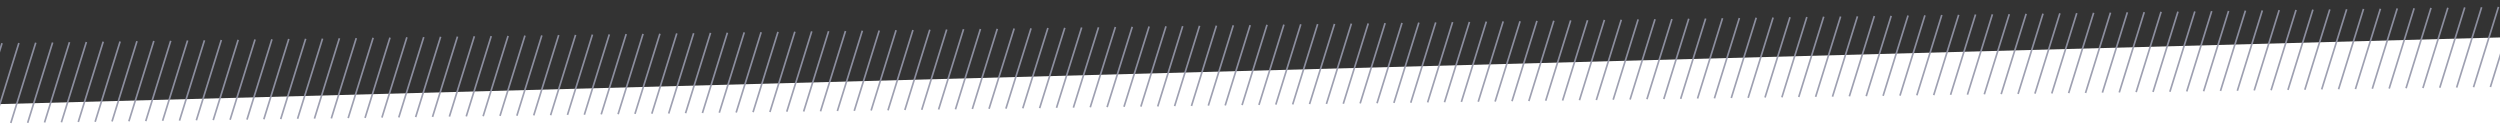 <svg version="1.1" id="Calque_1" xmlns="http://www.w3.org/2000/svg" xmlns:xlink="http://www.w3.org/1999/xlink" x="0px" y="0px"
	 viewBox="0 0 1482 76" style="enable-background:new 0 0 1482 76;" xml:space="preserve" preserveAspectRatio="none" width="100%" height="100%">
<rect x="0" y="0" width="1482" height="76" fill="#333333" stroke="none"/>
<style type="text/css">
	.st0{fill:#FFFFFF;}
	.st1{opacity:0.91;fill:none;stroke:#9496A9;stroke-miterlimit:10;enable-background:new    ;}
</style>
<polygon class="st0" points="1482,22.2 1482,76 0,76 0,61.7 "/>
<g>
	<g>
		<g>
			<g>
				<line class="st1" x1="-13.6" y1="73.2" x2="1.2" y2="25.6"/>
				<line class="st1" x1="-3.6" y1="73.1" x2="11.2" y2="25.5"/>
				<line class="st1" x1="6.4" y1="72.9" x2="21.2" y2="25.3"/>
				<line class="st1" x1="16.4" y1="72.8" x2="31.2" y2="25.2"/>
				<line class="st1" x1="26.4" y1="72.6" x2="41.2" y2="25"/>
				<line class="st1" x1="36.4" y1="72.5" x2="51.2" y2="24.9"/>
				<line class="st1" x1="46.4" y1="72.3" x2="61.2" y2="24.7"/>
				<line class="st1" x1="56.4" y1="72.2" x2="71.2" y2="24.6"/>
				<line class="st1" x1="66.4" y1="72" x2="81.2" y2="24.4"/>
				<line class="st1" x1="76.4" y1="71.9" x2="91.2" y2="24.3"/>
				<line class="st1" x1="86.4" y1="71.8" x2="101.2" y2="24.2"/>
				<line class="st1" x1="96.4" y1="71.6" x2="111.2" y2="24"/>
				<line class="st1" x1="106.4" y1="71.5" x2="121.2" y2="23.9"/>
				<line class="st1" x1="116.4" y1="71.3" x2="131.2" y2="23.7"/>
				<line class="st1" x1="126.4" y1="71.2" x2="141.2" y2="23.6"/>
				<line class="st1" x1="136.4" y1="71" x2="151.2" y2="23.4"/>
				<line class="st1" x1="146.4" y1="70.9" x2="161.2" y2="23.3"/>
				<line class="st1" x1="156.4" y1="70.7" x2="171.2" y2="23.1"/>
				<line class="st1" x1="166.4" y1="70.6" x2="181.2" y2="23"/>
				<line class="st1" x1="176.4" y1="70.4" x2="191.2" y2="22.9"/>
				<line class="st1" x1="186.4" y1="70.3" x2="201.2" y2="22.7"/>
				<line class="st1" x1="196.4" y1="70.2" x2="211.2" y2="22.6"/>
				<line class="st1" x1="206.4" y1="70" x2="221.2" y2="22.4"/>
				<line class="st1" x1="216.4" y1="69.9" x2="231.2" y2="22.3"/>
				<line class="st1" x1="226.4" y1="69.7" x2="241.2" y2="22.1"/>
				<line class="st1" x1="236.4" y1="69.6" x2="251.2" y2="22"/>
				<line class="st1" x1="246.4" y1="69.4" x2="261.2" y2="21.8"/>
				<line class="st1" x1="256.4" y1="69.3" x2="271.2" y2="21.7"/>
				<line class="st1" x1="266.4" y1="69.1" x2="281.2" y2="21.5"/>
				<line class="st1" x1="276.4" y1="69" x2="291.2" y2="21.4"/>
				<line class="st1" x1="286.4" y1="68.9" x2="301.2" y2="21.3"/>
				<line class="st1" x1="296.4" y1="68.7" x2="311.2" y2="21.1"/>
				<line class="st1" x1="306.4" y1="68.6" x2="321.2" y2="21"/>
				<line class="st1" x1="316.4" y1="68.4" x2="331.2" y2="20.8"/>
				<line class="st1" x1="326.4" y1="68.3" x2="341.2" y2="20.7"/>
				<line class="st1" x1="336.4" y1="68.1" x2="351.2" y2="20.5"/>
				<line class="st1" x1="346.4" y1="68" x2="361.2" y2="20.4"/>
				<line class="st1" x1="356.4" y1="67.8" x2="371.2" y2="20.2"/>
				<line class="st1" x1="366.4" y1="67.7" x2="381.2" y2="20.1"/>
				<line class="st1" x1="376.4" y1="67.5" x2="391.2" y2="20"/>
				<line class="st1" x1="386.4" y1="67.4" x2="401.2" y2="19.8"/>
				<line class="st1" x1="396.4" y1="67.3" x2="411.2" y2="19.7"/>
				<line class="st1" x1="406.4" y1="67.1" x2="421.2" y2="19.5"/>
				<line class="st1" x1="416.4" y1="67" x2="431.2" y2="19.4"/>
				<line class="st1" x1="426.4" y1="66.8" x2="441.2" y2="19.2"/>
				<line class="st1" x1="436.4" y1="66.7" x2="451.2" y2="19.1"/>
				<line class="st1" x1="446.4" y1="66.5" x2="461.2" y2="18.9"/>
				<line class="st1" x1="456.4" y1="66.4" x2="471.2" y2="18.8"/>
				<line class="st1" x1="466.4" y1="66.2" x2="481.2" y2="18.6"/>
				<line class="st1" x1="476.4" y1="66.1" x2="491.2" y2="18.5"/>
				<line class="st1" x1="486.4" y1="66" x2="501.2" y2="18.4"/>
				<line class="st1" x1="496.4" y1="65.8" x2="511.2" y2="18.2"/>
				<line class="st1" x1="506.4" y1="65.7" x2="521.2" y2="18.1"/>
				<line class="st1" x1="516.4" y1="65.5" x2="531.2" y2="17.9"/>
				<line class="st1" x1="526.4" y1="65.4" x2="541.2" y2="17.8"/>
				<line class="st1" x1="536.4" y1="65.2" x2="551.2" y2="17.6"/>
				<line class="st1" x1="546.4" y1="65.1" x2="561.2" y2="17.5"/>
				<line class="st1" x1="556.4" y1="64.9" x2="571.2" y2="17.3"/>
				<line class="st1" x1="566.4" y1="64.8" x2="581.2" y2="17.2"/>
				<line class="st1" x1="576.4" y1="64.6" x2="591.2" y2="17.1"/>
				<line class="st1" x1="586.3" y1="64.5" x2="601.2" y2="16.9"/>
				<line class="st1" x1="596.3" y1="64.4" x2="611.2" y2="16.8"/>
				<line class="st1" x1="606.3" y1="64.2" x2="621.2" y2="16.6"/>
				<line class="st1" x1="616.3" y1="64.1" x2="631.2" y2="16.5"/>
				<line class="st1" x1="626.3" y1="63.9" x2="641.2" y2="16.3"/>
				<line class="st1" x1="636.3" y1="63.8" x2="651.2" y2="16.2"/>
				<line class="st1" x1="646.3" y1="63.6" x2="661.2" y2="16"/>
				<line class="st1" x1="656.3" y1="63.5" x2="671.2" y2="15.9"/>
				<line class="st1" x1="666.3" y1="63.3" x2="681.2" y2="15.7"/>
				<line class="st1" x1="676.3" y1="63.2" x2="691.2" y2="15.6"/>
				<line class="st1" x1="686.3" y1="63.1" x2="701.1" y2="15.5"/>
				<line class="st1" x1="696.3" y1="62.9" x2="711.1" y2="15.3"/>
				<line class="st1" x1="706.3" y1="62.8" x2="721.1" y2="15.2"/>
				<line class="st1" x1="716.3" y1="62.6" x2="731.1" y2="15"/>
				<line class="st1" x1="726.3" y1="62.5" x2="741.1" y2="14.9"/>
				<line class="st1" x1="736.3" y1="62.3" x2="751.1" y2="14.7"/>
				<line class="st1" x1="746.3" y1="62.2" x2="761.1" y2="14.6"/>
				<line class="st1" x1="756.3" y1="62" x2="771.1" y2="14.4"/>
				<line class="st1" x1="766.3" y1="61.9" x2="781.1" y2="14.3"/>
				<line class="st1" x1="776.3" y1="61.7" x2="791.1" y2="14.2"/>
				<line class="st1" x1="786.3" y1="61.6" x2="801.1" y2="14"/>
				<line class="st1" x1="796.3" y1="61.5" x2="811.1" y2="13.9"/>
				<line class="st1" x1="806.3" y1="61.3" x2="821.1" y2="13.7"/>
				<line class="st1" x1="816.3" y1="61.2" x2="831.1" y2="13.6"/>
				<line class="st1" x1="826.3" y1="61" x2="841.1" y2="13.4"/>
				<line class="st1" x1="836.3" y1="60.9" x2="851.1" y2="13.3"/>
				<line class="st1" x1="846.3" y1="60.7" x2="861.1" y2="13.1"/>
				<line class="st1" x1="856.3" y1="60.6" x2="871.1" y2="13"/>
				<line class="st1" x1="866.3" y1="60.4" x2="881.1" y2="12.8"/>
				<line class="st1" x1="876.3" y1="60.3" x2="891.1" y2="12.7"/>
				<line class="st1" x1="886.3" y1="60.2" x2="901.1" y2="12.6"/>
				<line class="st1" x1="896.3" y1="60" x2="911.1" y2="12.4"/>
				<line class="st1" x1="906.3" y1="59.9" x2="921.1" y2="12.3"/>
				<line class="st1" x1="916.3" y1="59.7" x2="931.1" y2="12.1"/>
				<line class="st1" x1="926.3" y1="59.6" x2="941.1" y2="12"/>
				<line class="st1" x1="936.3" y1="59.4" x2="951.1" y2="11.8"/>
				<line class="st1" x1="946.3" y1="59.3" x2="961.1" y2="11.7"/>
				<line class="st1" x1="956.3" y1="59.1" x2="971.1" y2="11.5"/>
				<line class="st1" x1="966.3" y1="59" x2="981.1" y2="11.4"/>
				<line class="st1" x1="976.3" y1="58.8" x2="991.1" y2="11.3"/>
				<line class="st1" x1="986.3" y1="58.7" x2="1001.1" y2="11.1"/>
				<line class="st1" x1="996.3" y1="58.6" x2="1011.1" y2="11"/>
				<line class="st1" x1="1006.3" y1="58.4" x2="1021.1" y2="10.8"/>
				<line class="st1" x1="1016.3" y1="58.3" x2="1031.1" y2="10.7"/>
				<line class="st1" x1="1026.3" y1="58.1" x2="1041.1" y2="10.5"/>
				<line class="st1" x1="1036.3" y1="58" x2="1051.1" y2="10.4"/>
				<line class="st1" x1="1046.3" y1="57.8" x2="1061.1" y2="10.2"/>
				<line class="st1" x1="1056.3" y1="57.7" x2="1071.1" y2="10.1"/>
				<line class="st1" x1="1066.3" y1="57.5" x2="1081.1" y2="9.9"/>
				<line class="st1" x1="1076.3" y1="57.4" x2="1091.1" y2="9.8"/>
				<line class="st1" x1="1086.3" y1="57.3" x2="1101.1" y2="9.7"/>
				<line class="st1" x1="1096.3" y1="57.1" x2="1111.1" y2="9.5"/>
				<line class="st1" x1="1106.3" y1="57" x2="1121.1" y2="9.4"/>
				<line class="st1" x1="1116.3" y1="56.8" x2="1131.1" y2="9.2"/>
				<line class="st1" x1="1126.3" y1="56.7" x2="1141.1" y2="9.1"/>
				<line class="st1" x1="1136.3" y1="56.5" x2="1151.1" y2="8.9"/>
				<line class="st1" x1="1146.3" y1="56.4" x2="1161.1" y2="8.8"/>
				<line class="st1" x1="1156.3" y1="56.2" x2="1171.1" y2="8.6"/>
				<line class="st1" x1="1166.3" y1="56.1" x2="1181.1" y2="8.5"/>
				<line class="st1" x1="1176.3" y1="55.9" x2="1191.1" y2="8.4"/>
				<line class="st1" x1="1186.3" y1="55.8" x2="1201.1" y2="8.2"/>
				<line class="st1" x1="1196.3" y1="55.7" x2="1211.1" y2="8.1"/>
				<line class="st1" x1="1206.3" y1="55.5" x2="1221.1" y2="7.9"/>
				<line class="st1" x1="1216.3" y1="55.4" x2="1231.1" y2="7.8"/>
				<line class="st1" x1="1226.3" y1="55.2" x2="1241.1" y2="7.6"/>
				<line class="st1" x1="1236.3" y1="55.1" x2="1251.1" y2="7.5"/>
				<line class="st1" x1="1246.3" y1="54.9" x2="1261.1" y2="7.3"/>
				<line class="st1" x1="1256.3" y1="54.8" x2="1271.1" y2="7.2"/>
				<line class="st1" x1="1266.3" y1="54.6" x2="1281.1" y2="7"/>
				<line class="st1" x1="1276.3" y1="54.5" x2="1291.1" y2="6.9"/>
				<line class="st1" x1="1286.3" y1="54.4" x2="1301.1" y2="6.8"/>
				<line class="st1" x1="1296.3" y1="54.2" x2="1311.1" y2="6.6"/>
				<line class="st1" x1="1306.3" y1="54.1" x2="1321.1" y2="6.5"/>
				<line class="st1" x1="1316.3" y1="53.9" x2="1331.1" y2="6.3"/>
				<line class="st1" x1="1326.3" y1="53.8" x2="1341.1" y2="6.2"/>
				<line class="st1" x1="1336.3" y1="53.6" x2="1351.1" y2="6"/>
				<line class="st1" x1="1346.3" y1="53.5" x2="1361.1" y2="5.9"/>
				<line class="st1" x1="1356.3" y1="53.3" x2="1371.1" y2="5.7"/>
				<line class="st1" x1="1366.3" y1="53.2" x2="1381.1" y2="5.6"/>
				<line class="st1" x1="1376.3" y1="53" x2="1391.1" y2="5.5"/>
				<line class="st1" x1="1386.3" y1="52.9" x2="1401.1" y2="5.3"/>
				<line class="st1" x1="1396.3" y1="52.8" x2="1411.1" y2="5.2"/>
				<line class="st1" x1="1406.3" y1="52.6" x2="1421.1" y2="5"/>
				<line class="st1" x1="1416.3" y1="52.5" x2="1431.1" y2="4.9"/>
				<line class="st1" x1="1426.3" y1="52.3" x2="1441.1" y2="4.7"/>
				<line class="st1" x1="1436.3" y1="52.2" x2="1451.1" y2="4.6"/>
				<line class="st1" x1="1446.3" y1="52" x2="1461.1" y2="4.4"/>
				<line class="st1" x1="1456.3" y1="51.9" x2="1471.1" y2="4.3"/>
				<line class="st1" x1="1466.3" y1="51.7" x2="1481.1" y2="4.1"/>
				<line class="st1" x1="1476.3" y1="51.6" x2="1491.1" y2="4"/>
			</g>
		</g>
	</g>
</g>
</svg>

